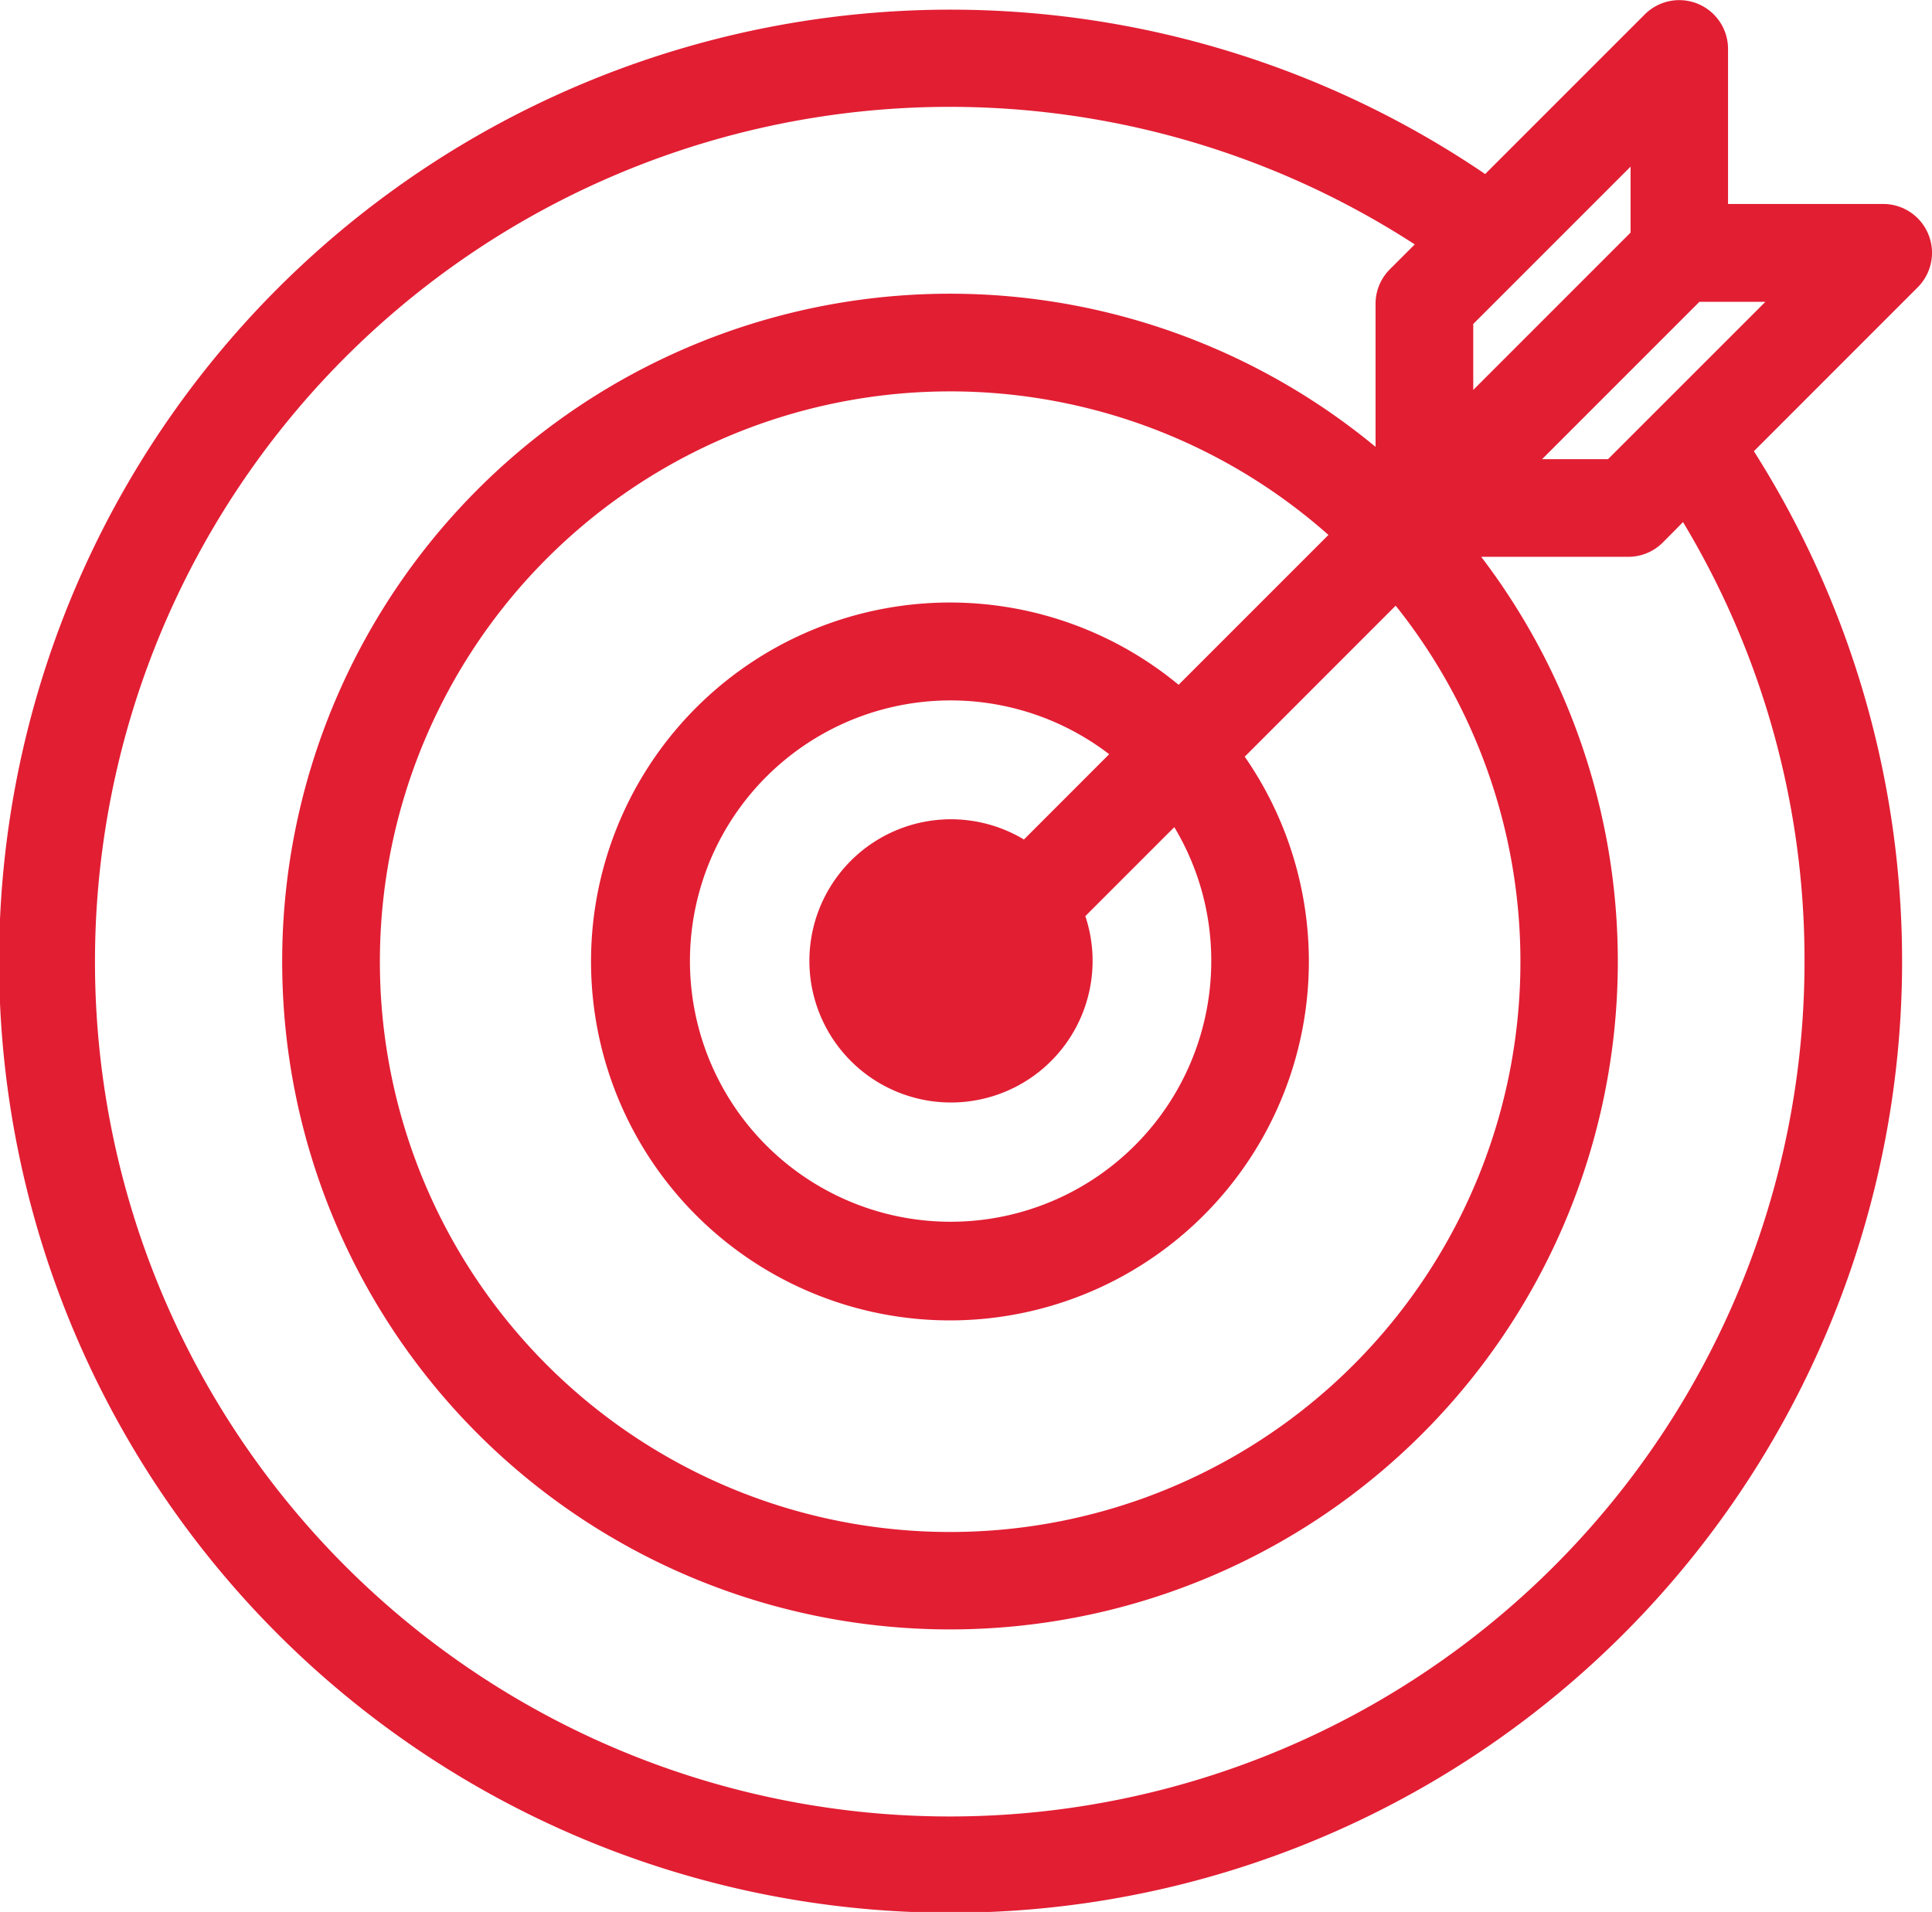 <svg xmlns="http://www.w3.org/2000/svg" width="40.522" height="40.099" viewBox="0 0 40.522 40.099">
  <path id="objetivo_icon" d="M40.444,6.46a1.023,1.023,0,0,0-.945-.632H36.244V2.573A1.023,1.023,0,0,0,34.5,1.85L31.15,5.2a19.957,19.957,0,1,0,5.636,5.813l3.436-3.437A1.023,1.023,0,0,0,40.444,6.46ZM34.2,6.428l-3.3,3.3V8.345l3.3-3.3ZM25.405,21.7a5.467,5.467,0,1,1-2.141-4.332l-1.788,1.789a2.97,2.97,0,1,0,1.288,1.607l1.866-1.866A5.428,5.428,0,0,1,25.405,21.7Zm-.685-5.788a7.528,7.528,0,1,0,1.387,1.508l3.166-3.167a11.961,11.961,0,1,1-1.41-1.484ZM37.848,21.7A17.928,17.928,0,1,1,29.673,6.676l-.522.522a1.023,1.023,0,0,0-.3.724v3a14.007,14.007,0,1,0,2.216,2.306h3.085a1.023,1.023,0,0,0,.724-.3L35.3,12.5A17.794,17.794,0,0,1,37.848,21.7Zm-4.121-10.52H32.344l3.3-3.3h1.384Z" transform="translate(0 -1.55)" fill="#e21e33"/>
</svg>
